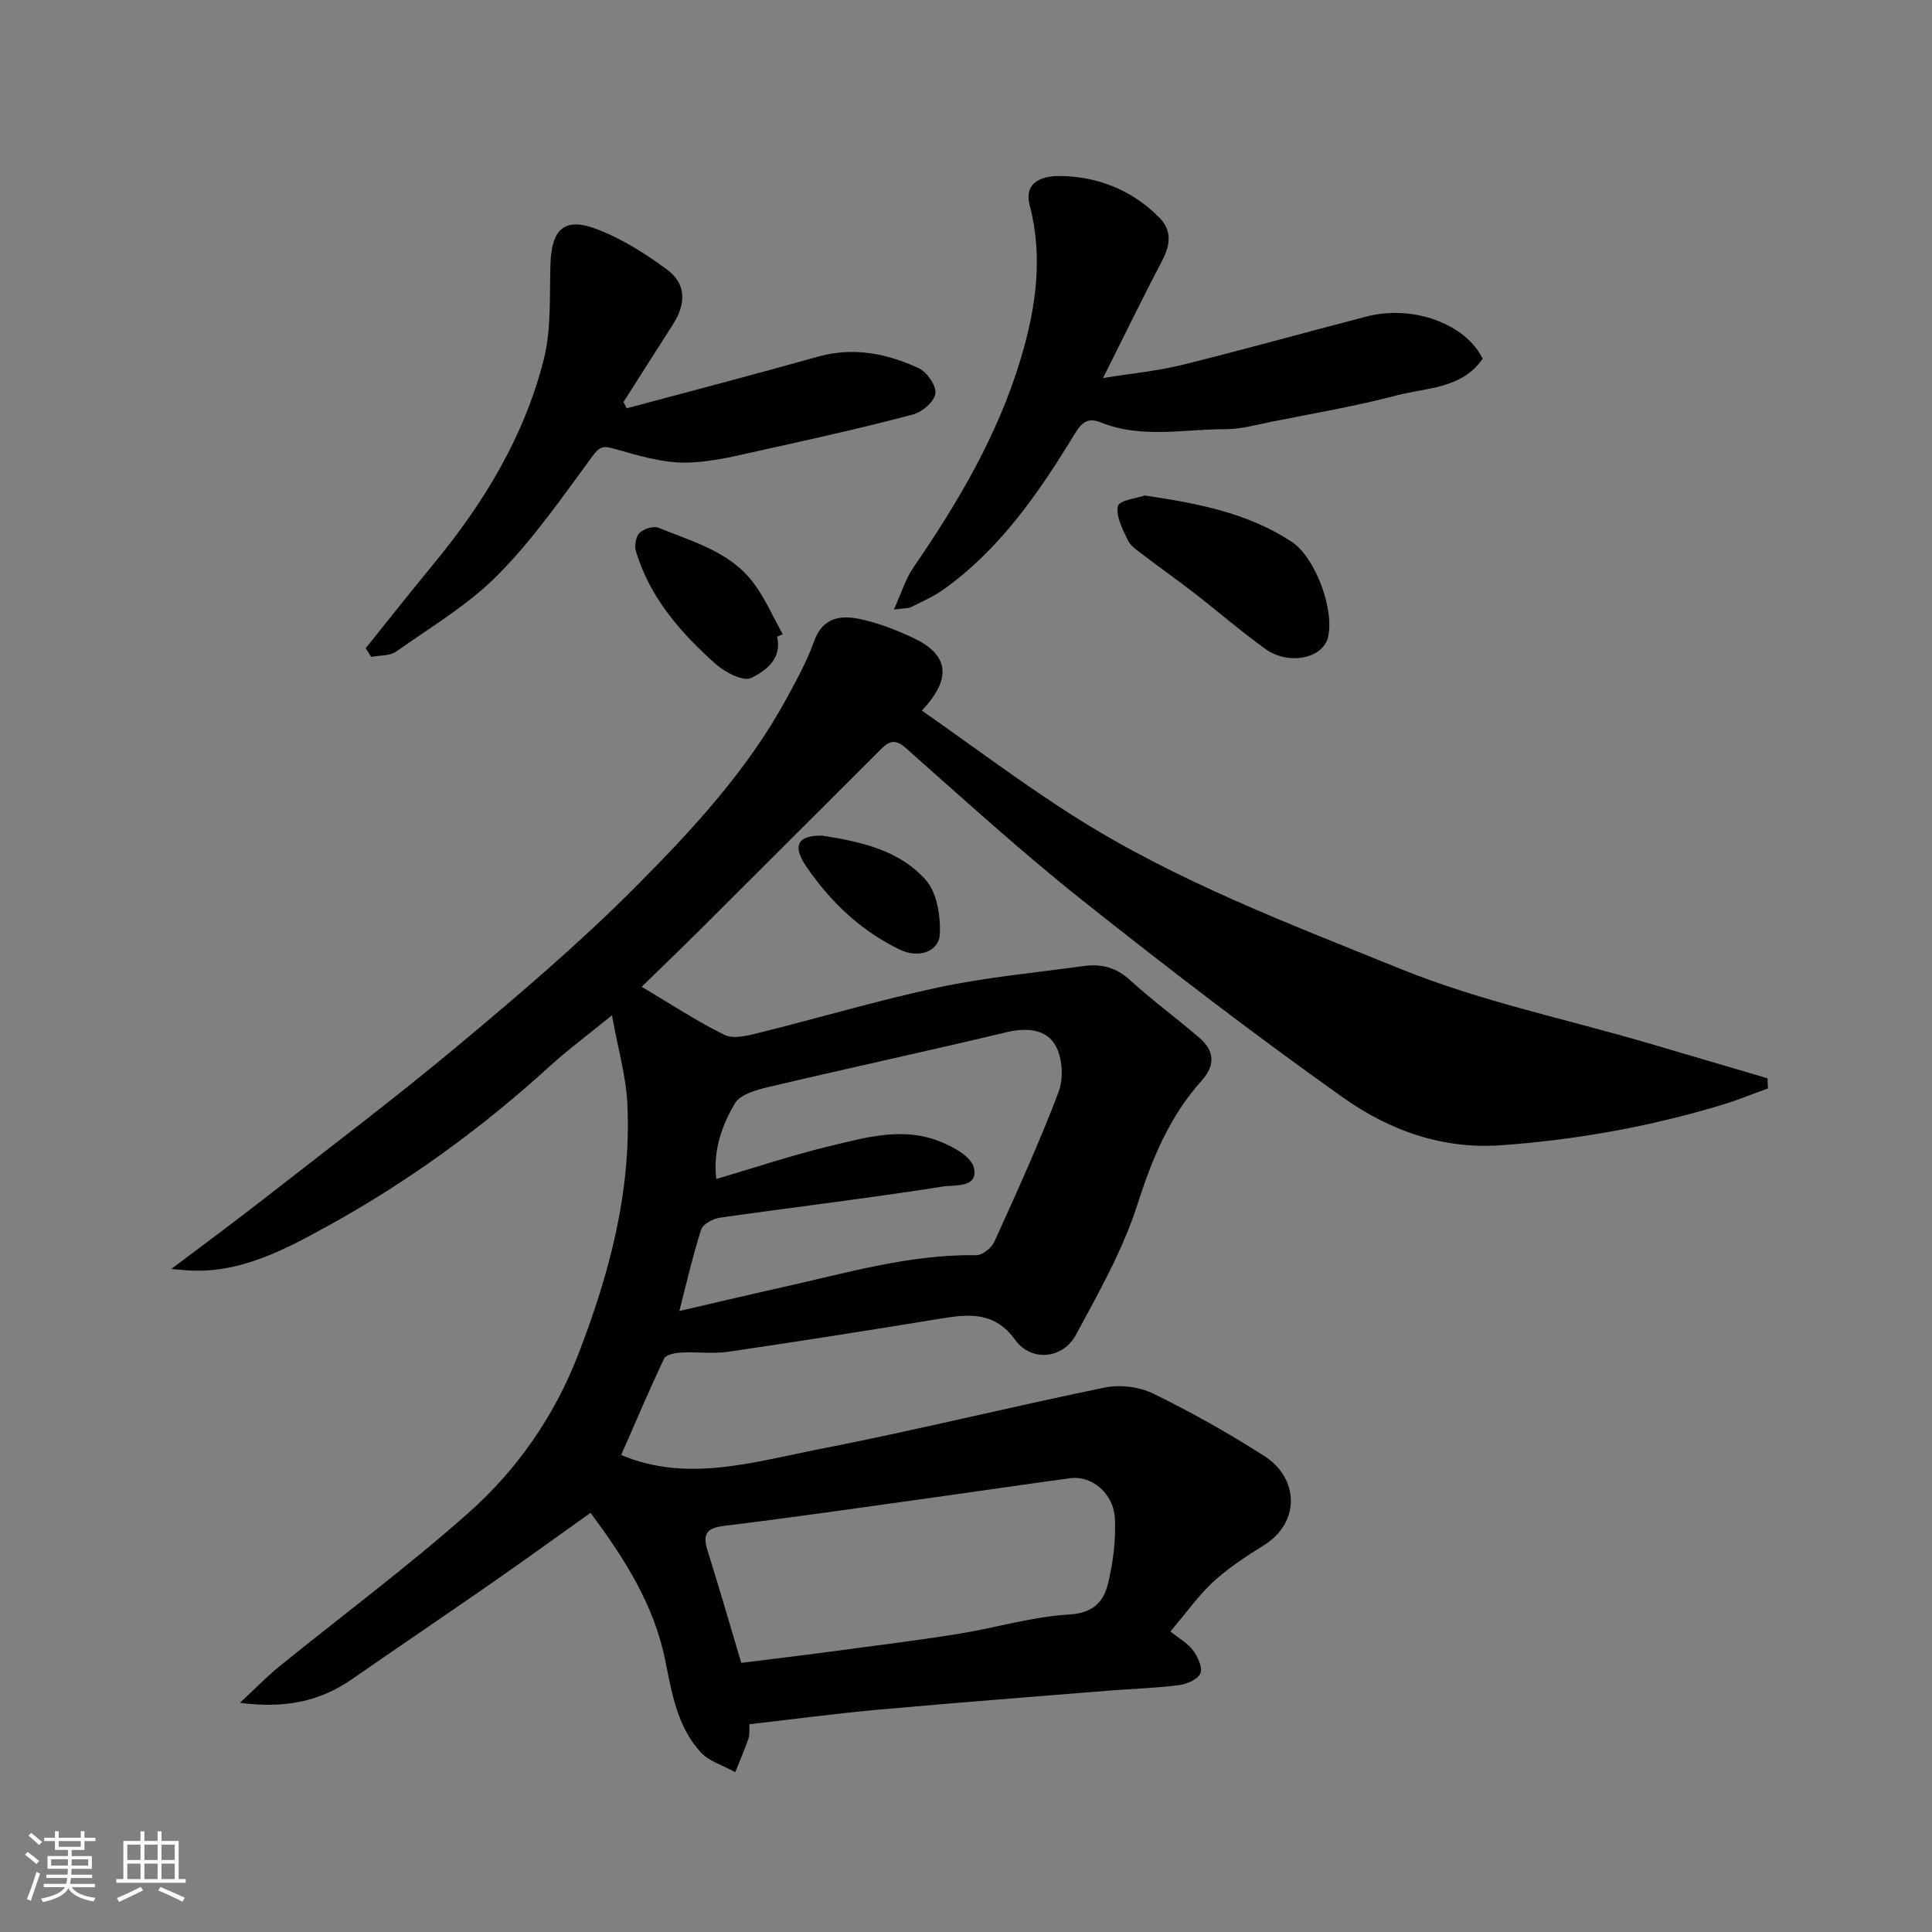 <svg enable-background="new 0 0 400 400" viewBox="0 0 400 400" xmlns="http://www.w3.org/2000/svg"><rect x="0" y="0" width="400" height="400" fill="#808080" stroke="none"/><path d="m5.17 384 .55-.58c.85.61 1.65 1.24 2.4 1.87l-.59.64c-.83-.73-1.62-1.38-2.36-1.93m1.22 9.53-.82-.34c.71-1.76 1.37-3.64 1.98-5.63.24.13.5.25.76.36-.6 1.67-1.24 3.54-1.92 5.61m-.5-13.5.57-.54c.56.44 1.31 1.06 2.26 1.87l-.64.64c-.68-.66-1.41-1.32-2.19-1.97m3.25.46h2.24v-1.36h.77v1.36h4.57v-1.36h.76v1.36h2.28v.69h-2.28v1.84h-2.64v1.26h4.18v2.64h-4.21c0 .45-.02.86-.05 1.21h4.32v.69h-4.38c-.04.34-.1.75-.19 1.22h5.15v.69h-4.82c.87 1.19 2.51 1.92 4.93 2.19-.17.31-.3.57-.37.76-2.77-.49-4.52-1.41-5.26-2.76-.56 1.26-2.3 2.23-5.24 2.9-.12-.24-.26-.48-.43-.72 2.73-.55 4.38-1.34 4.96-2.38h-4.38v-.69h4.65c.1-.38.17-.79.21-1.22h-4.32v-.69h4.4c.03-.34.05-.75.05-1.21h-4.2v-2.64h4.23v-1.26h-2.69v-1.84h-2.24zm1.46 4.46v1.29h3.45c.01-.4.02-.57.01-.53v-.32-.45h-3.46zm1.55-2.59h4.57v-1.19h-4.57zm6.11 2.59h-3.42v.77c-.01.19-.01.37-.02.53h3.44z" fill="#fafafa"/><path d="m32.63 379.16h.82v1.98h3.54v7.89h1.46v.78h-14.37v-.78h1.46v-7.89h3.54v-1.98h.82v1.98h2.73zm-3.49 11.48.5.73c-1.61.82-3.28 1.63-5 2.41-.13-.27-.28-.55-.44-.82 1.75-.72 3.4-1.49 4.94-2.32m-2.78-5.55h2.73v-3.18h-2.73zm0 3.95h2.73v-3.2h-2.73zm3.54-3.95h2.73v-3.18h-2.73zm0 3.95h2.73v-3.2h-2.73zm7.89 4.68c-1.84-.92-3.51-1.7-5.02-2.32l.45-.73c1.89.8 3.57 1.55 5.04 2.23zm-1.62-11.81h-2.73v3.18h2.73zm-2.73 7.13h2.73v-3.2h-2.73z" fill="#fafafa"/><g fill="#000001"><path d="m242.32 337.77c1.73 1.4 3.58 2.44 4.74 3.99.97 1.3 1.98 3.58 1.45 4.73-.57 1.25-2.83 2.2-4.47 2.41-4.73.6-9.52.73-14.28 1.11-16.07 1.3-32.14 2.54-48.2 3.99-8.78.79-17.52 1.97-26.39 2.98-.08 1.36.06 2.23-.2 2.96-.83 2.35-1.81 4.65-2.74 6.97-2.42-1.35-5.38-2.2-7.16-4.13-4.93-5.37-5.98-12.39-7.4-19.3-2.32-11.23-8.32-20.77-15.41-30.26-6.79 4.83-13.71 9.84-20.72 14.72-9.51 6.61-19.11 13.08-28.62 19.69-6.51 4.52-13.64 6.17-23.24 4.92 3.23-3.01 5.53-5.4 8.09-7.48 13.11-10.64 26.7-20.72 39.3-31.92 9.98-8.87 17.67-19.92 22.55-32.48 6.5-16.72 11.13-33.95 10.27-52.1-.27-5.74-1.94-11.42-3.19-18.37-5.06 4.13-9.19 7.19-12.97 10.63-13.98 12.74-29.23 23.83-45.71 32.91-8.99 4.95-18.48 10.12-29.55 9.25-.59-.05-1.19-.1-3.01-.26 7.1-5.36 13.35-9.96 19.46-14.74 13.42-10.48 27.03-20.75 40.09-31.66 12.52-10.46 25-21.09 36.5-32.64 11.78-11.84 23.25-24.19 31.34-39.08 2.1-3.86 4.24-7.76 5.71-11.87 1.78-4.95 5.5-5.41 9.5-4.57 3.77.8 7.48 2.25 10.99 3.89 7.4 3.46 8.11 8.37 1.82 15.06 10.5 7.34 20.67 15.01 31.38 21.82 21.17 13.46 44.65 22.3 67.72 31.66 16.49 6.69 34.21 10.37 51.37 15.4 8.21 2.41 16.4 4.83 24.61 7.25.03.7.05 1.4.08 2.1-3.18 1.15-6.31 2.44-9.54 3.41-14.91 4.5-30.11 7.24-45.7 8.35-12.36.88-23.23-3.15-32.73-9.88-18.4-13.04-36.31-26.81-53.98-40.84-12.61-10.02-24.55-20.91-36.63-31.59-2.08-1.84-3.39-1.34-4.89.15-12.5 12.44-24.95 24.93-37.44 37.37-4.01 3.99-8.09 7.91-12.26 11.98 5.98 3.55 11.38 7.13 17.14 9.96 1.85.91 4.76.17 7.04-.4 12.47-3.09 24.8-6.78 37.36-9.45 9.89-2.1 20.02-3.03 30.06-4.41 3.56-.49 6.62.29 9.47 2.89 4.6 4.2 9.65 7.89 14.38 11.96 3.12 2.68 3.38 5.66.47 8.9-6.67 7.42-10.28 16.24-13.33 25.74-2.99 9.35-7.98 18.12-12.67 26.84-2.7 5.03-9.25 5.69-12.59 1.09-4.23-5.83-9.38-5.4-15.22-4.45-14.67 2.39-29.35 4.73-44.06 6.88-3.27.48-6.66.01-9.98.19-1.2.07-3.07.44-3.44 1.24-3.17 6.72-6.07 13.56-8.88 19.96 13.65 5.78 27.38 1.45 40.98-1.2 19.8-3.86 39.41-8.72 59.18-12.77 3.17-.65 7.15-.14 10.05 1.28 7.89 3.87 15.61 8.2 23.01 12.95 6.98 4.48 7.6 13.69-.33 18.55-3.61 2.21-7.19 4.61-10.31 7.44-3.01 2.78-5.4 6.2-8.87 10.28zm-101.67-66.34c6.94-1.6 14.16-3.32 21.41-4.94 13.23-2.94 26.3-6.82 40.08-6.62 1.27.02 3.17-1.52 3.74-2.8 4.64-10.24 9.31-20.49 13.29-30.99 1.07-2.82.81-7.13-.68-9.69-1.92-3.3-5.9-3.69-10.02-2.7-16.46 3.94-33 7.5-49.47 11.39-2.48.58-5.77 1.53-6.86 3.39-2.71 4.6-4.55 9.79-3.84 15.63 8.12-2.39 15.52-4.88 23.08-6.71 7.44-1.79 15.09-4.08 22.7-1.26 2.91 1.08 6.93 3.19 7.53 5.58 1.1 4.32-4.13 3.59-6.34 3.94-15.35 2.43-30.79 4.26-46.18 6.45-1.44.21-3.56 1.32-3.93 2.48-1.76 5.48-3.03 11.14-4.51 16.85zm12.82 72.85c6.21-.78 12.19-1.49 18.17-2.29 8.9-1.19 17.81-2.29 26.68-3.7 7.7-1.23 15.3-3.57 23.03-4.02 4.94-.29 7.12-2.61 8.03-6.32 1.08-4.4 1.66-9.08 1.44-13.6-.25-5.17-4.82-8.89-9.17-8.31-9.54 1.28-19.06 2.7-28.59 4.03-14.39 2-28.77 4.09-43.18 5.85-3.79.46-4.42 1.85-3.37 5.18 2.34 7.43 4.5 14.93 6.96 23.18z"/><path d="m185.07 126.2c1.58-3.48 2.42-6.34 4.02-8.68 9.26-13.49 17.53-27.47 22.25-43.27 3.12-10.43 4.67-20.93 1.85-31.75-1.36-5.24 3.29-6.09 6.27-6.06 7.8.09 14.88 2.89 20.51 8.55 2.7 2.72 2.37 5.68.65 8.96-4.02 7.65-7.79 15.43-12.25 24.32 6.1-.99 11.35-1.47 16.41-2.73 12.76-3.16 25.43-6.71 38.16-10.01 9.57-2.49 20.51 1.5 24.03 8.74-4.32 6.26-11.62 5.96-17.87 7.61-8.49 2.24-17.18 3.7-25.8 5.43-3.19.64-6.43 1.56-9.64 1.55-8.58-.02-17.3 1.99-25.68-1.38-2.71-1.09-3.97-.12-5.45 2.32-7.36 12.09-15.35 23.74-27.07 32.17-2.1 1.51-4.54 2.56-6.87 3.73-.55.28-1.28.2-3.52.5z"/><path d="m75.72 134.2c4.69-5.83 9.31-11.7 14.07-17.47 10.39-12.59 18.76-26.38 22.78-42.26 1.59-6.28 1.19-13.1 1.39-19.68.22-7.32 2.82-9.89 9.48-7.39 5.23 1.97 10.17 5.08 14.69 8.44 3.96 2.94 3.95 7.04 1.2 11.32-3.43 5.35-6.83 10.72-10.24 16.07.22.44.43.87.65 1.31 13.18-3.54 26.39-6.98 39.53-10.68 7.37-2.07 14.3-.71 20.92 2.36 1.71.79 3.67 3.58 3.48 5.23s-2.69 3.85-4.57 4.34c-10.05 2.66-20.2 4.96-30.36 7.18-5.55 1.21-11.18 2.75-16.79 2.81-4.9.05-9.9-1.5-14.71-2.85-2.26-.64-3.02-.59-4.57 1.51-6.2 8.44-12.24 17.15-19.56 24.56-6.12 6.2-13.88 10.81-21.08 15.89-1.33.94-3.43.77-5.18 1.11-.37-.6-.75-1.2-1.13-1.8z"/><path d="m236.98 102.59c11.32 1.65 21.5 3.7 30.45 9.58 4.92 3.23 8.93 14.15 7.5 19.82-1.09 4.35-8.14 5.82-12.96 2.36-5.04-3.63-9.75-7.71-14.66-11.52-3.48-2.7-7.08-5.23-10.58-7.91-1.18-.9-2.61-1.81-3.21-3.06-1.09-2.25-2.53-4.95-2.06-7.09.26-1.2 4.02-1.64 5.52-2.18z"/><path d="m160.89 131.82c1.1 4.65-2.47 7.12-5.34 8.54-1.65.81-5.49-1.18-7.44-2.93-7.24-6.48-13.6-13.75-16.46-23.34-.34-1.13 0-3 .77-3.76.87-.85 2.87-1.49 3.9-1.07 7.04 2.88 14.72 4.91 19.6 11.32 2.48 3.25 4.12 7.13 6.14 10.73-.39.17-.78.34-1.17.51z"/><path d="m170.27 173.01c7.57 1.21 15.8 2.85 21.4 9.17 2.31 2.61 3.07 7.4 2.92 11.14-.15 3.68-4.31 5.18-8.26 3.3-8.01-3.82-14.34-9.85-19.29-17.06-3.12-4.54-1.91-6.62 3.23-6.55z"/></g></svg>
